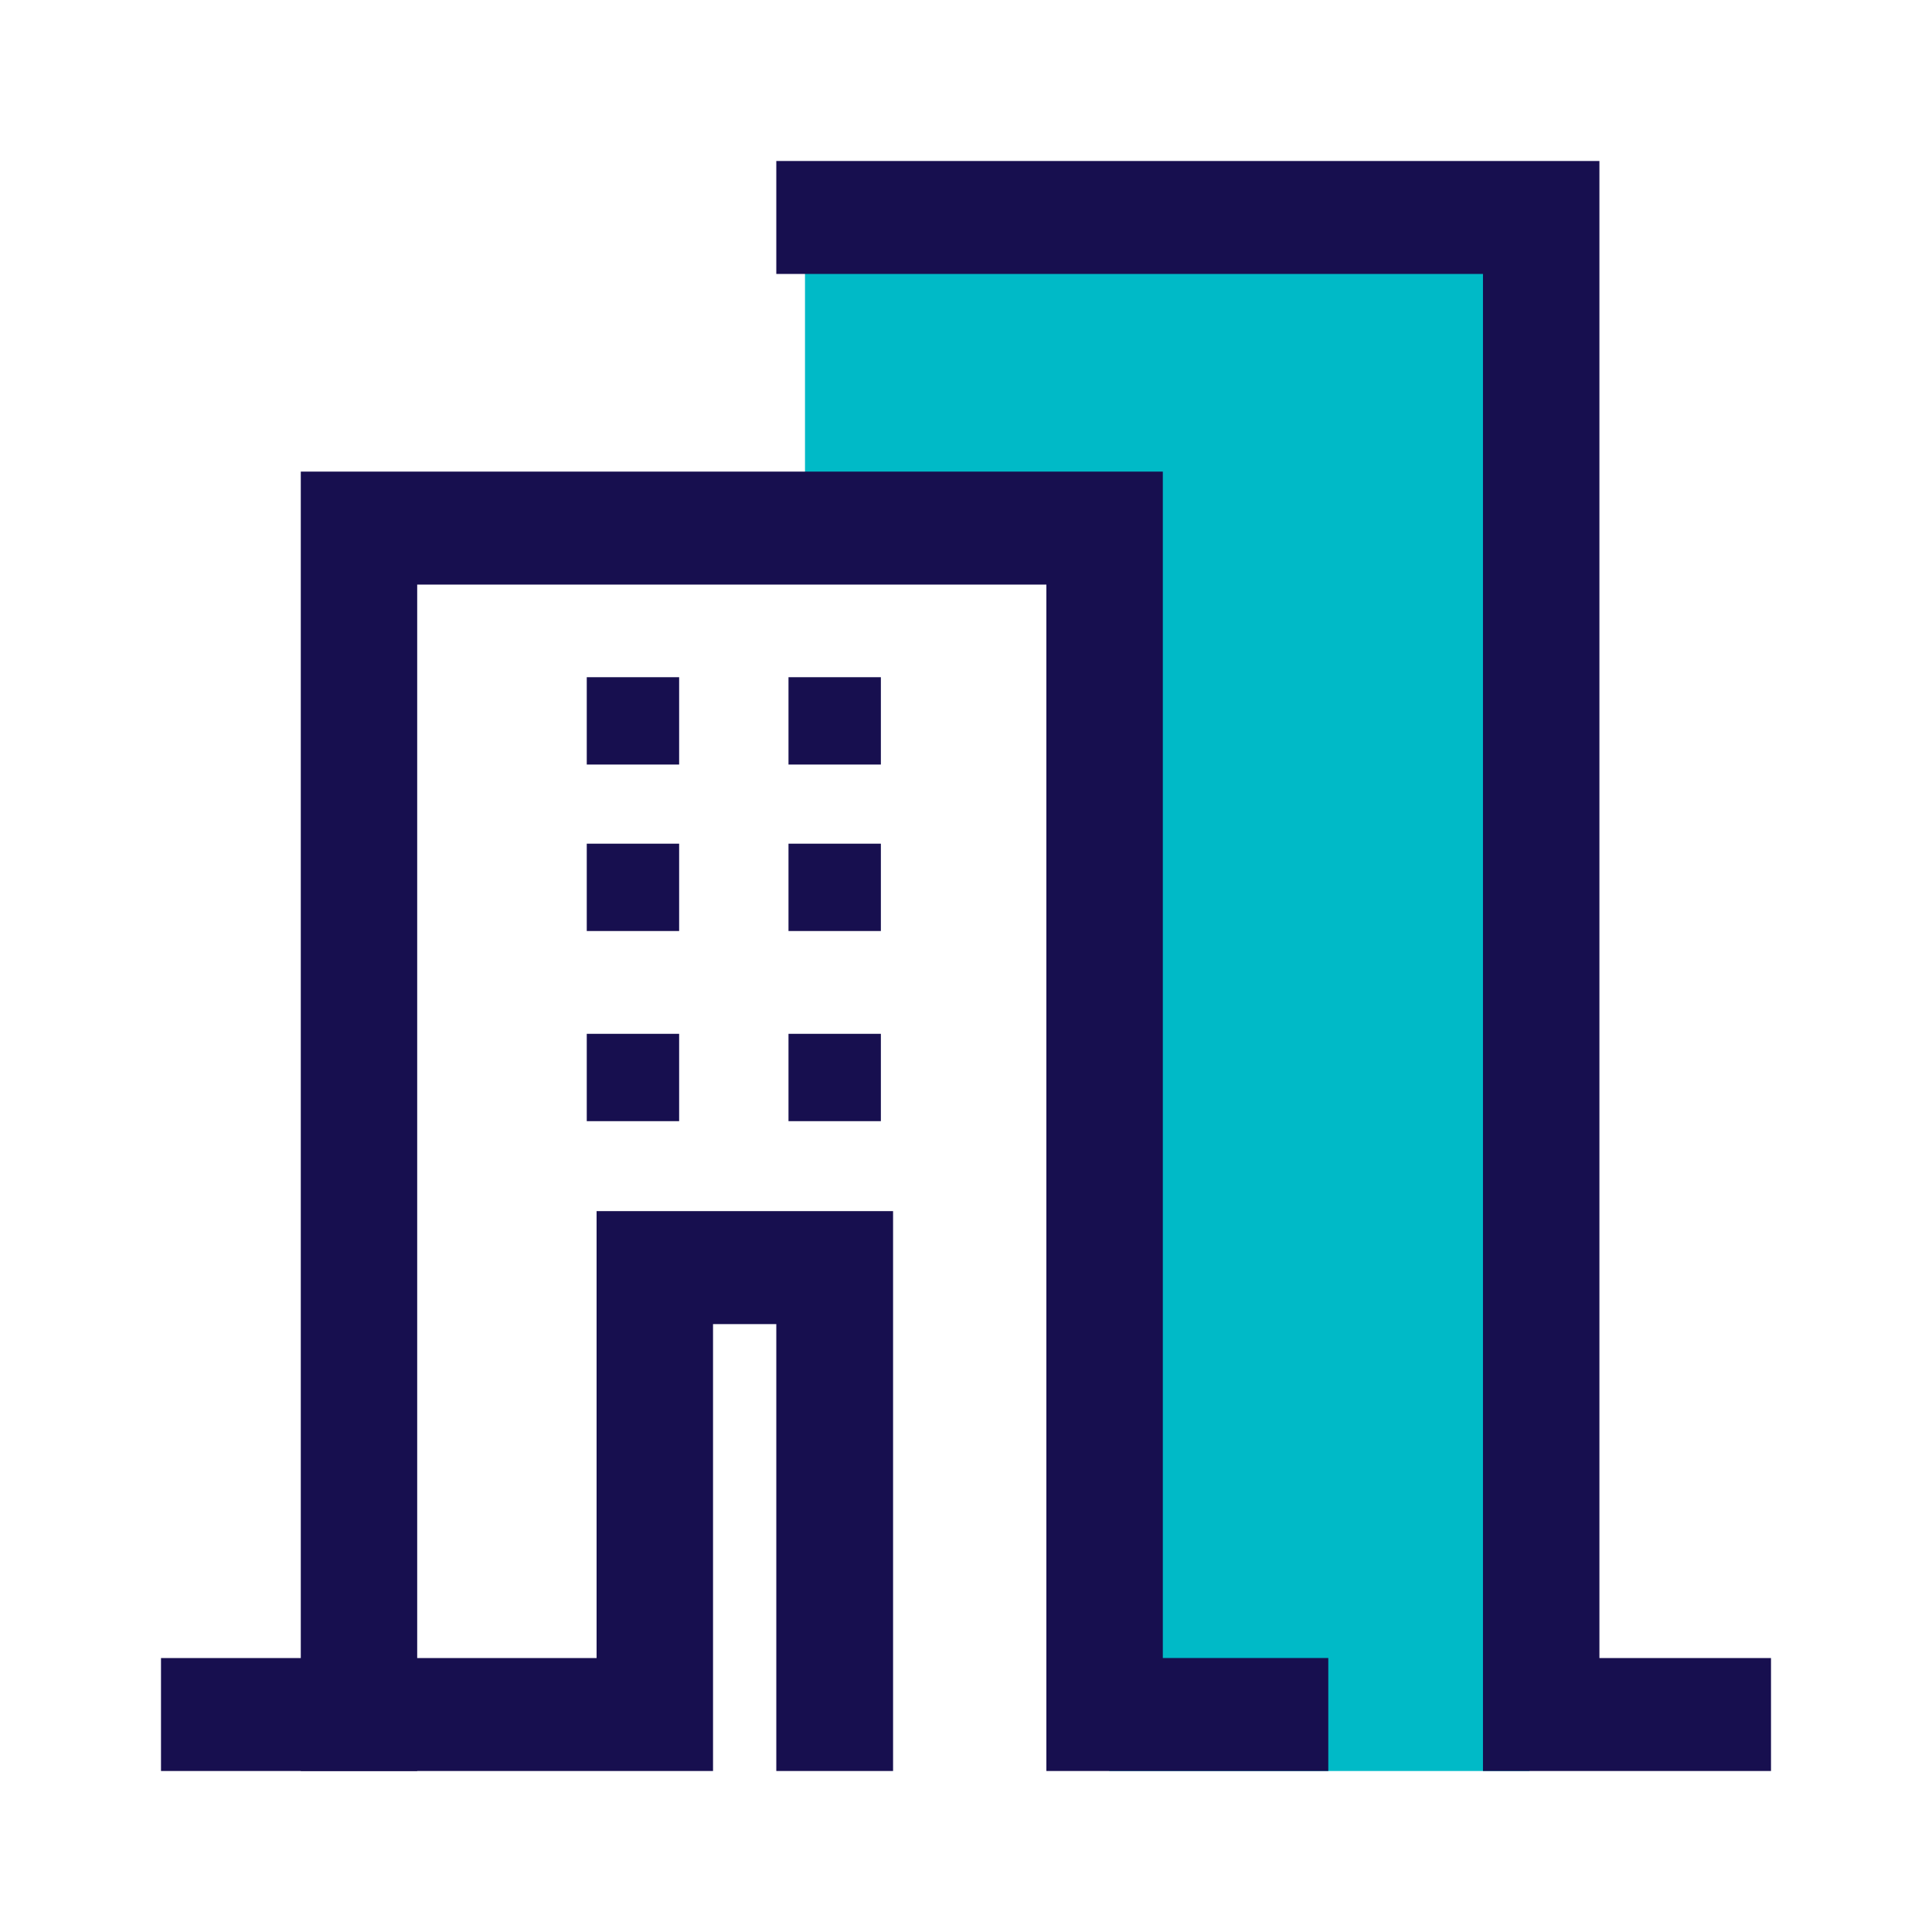 <?xml version="1.0" encoding="utf-8"?>
<svg xmlns="http://www.w3.org/2000/svg" width="48" height="48" viewBox="0 0 48 48" fill="none">
<g clip-path="url(#clip0_6372_4155)">
<path d="M20 6V13.603H27.559V44H38V6H20Z" fill="#00BAC7"/>
<path d="M33.001 44H25.997V14.524H10.365V44H7.473V11.717H28.89V41.193H33.001V44Z" fill="#170F4F"/>
<path d="M22.188 44H19.287V32.897H17.715V44H4V41.194H14.822V30.09H22.188V44Z" fill="#170F4F"/>
<path d="M44 44H36.844V6.806H19.287V4H39.737V41.194H44V44Z" fill="#170F4F"/>
<path d="M16.873 20.961H14.578V23.131H16.873V20.961Z" fill="#170F4F"/>
<path d="M21.885 20.961H19.59V23.131H21.885V20.961Z" fill="#170F4F"/>
<path d="M16.873 25.685H14.578V27.855H16.873V25.685Z" fill="#170F4F"/>
<path d="M21.885 25.685H19.59V27.855H21.885V25.685Z" fill="#170F4F"/>
<path d="M16.873 16.825H14.578V18.995H16.873V16.825Z" fill="#170F4F"/>
<path d="M21.885 16.825H19.59V18.995H21.885V16.825Z" fill="#170F4F"/>
</g>
<defs>
<clipPath id="clip0_6372_4155">
<rect width="48" height="48" fill="white"/>
</clipPath>
</defs>
</svg>